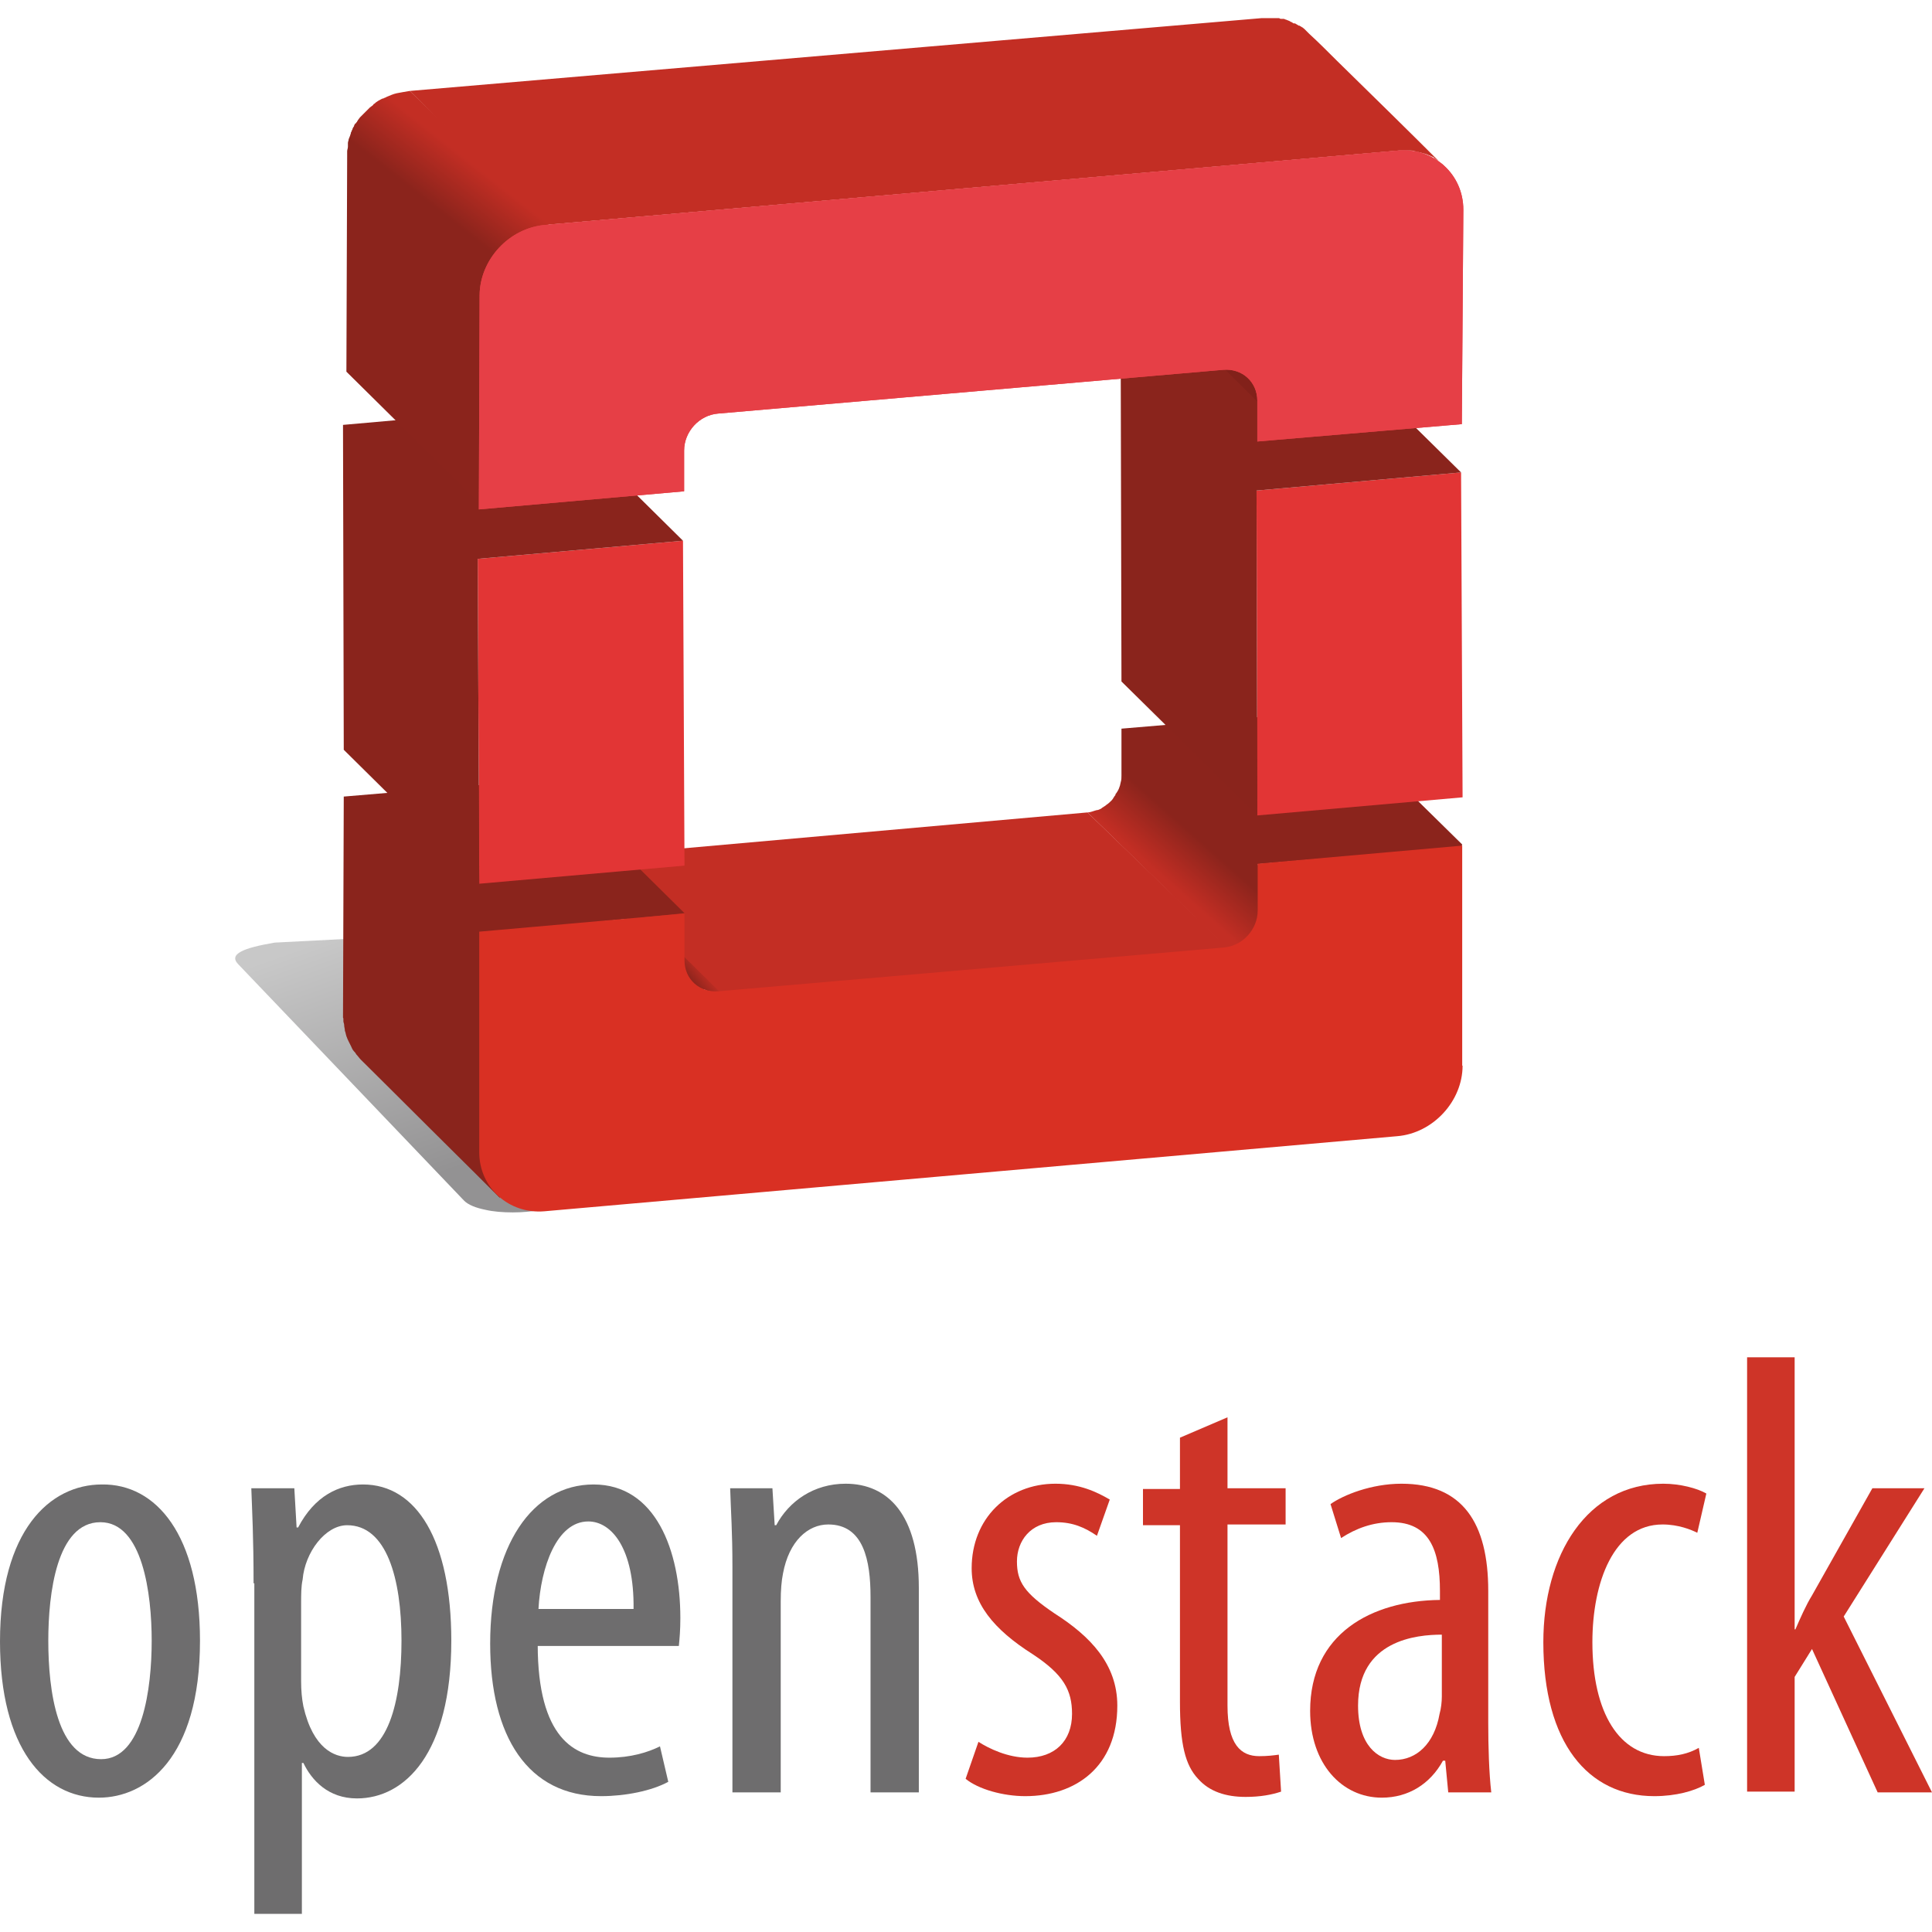 <?xml version="1.0" encoding="utf-8"?>
<!-- Generator: Adobe Illustrator 24.1.1, SVG Export Plug-In . SVG Version: 6.00 Build 0)  -->
<svg version="1.1" id="Layer_1" xmlns="http://www.w3.org/2000/svg" xmlns:xlink="http://www.w3.org/1999/xlink" x="0px" y="0px"
	 viewBox="0 0 512 512" style="enable-background:new 0 0 512 512;" xml:space="preserve">
<style type="text/css">
	.st0{fill:#6E6D6E;}
	.st1{fill:#CE3428;}
	.st2{fill:url(#SVGID_1_);}
	.st3{fill:url(#SVGID_2_);}
	.st4{fill:url(#SVGID_3_);}
	.st5{fill:#C32E24;}
	.st6{fill:url(#SVGID_4_);}
	.st7{fill:#8A241C;}
	.st8{fill:#D93023;}
	.st9{fill:#E23535;}
	.st10{fill:#82211A;}
	.st11{fill:url(#SVGID_5_);}
	.st12{fill:url(#SVGID_6_);}
	.st13{fill:#E63F46;}
</style>
<g>
	<path class="st0" d="M53,434.8c0,31.2-14.4,41.6-26.8,41.6C11.8,476.4,0,463.2,0,435c0-29.4,13.2-41.6,27-41.6
		C41.4,393.2,53,406.8,53,434.8z M12.8,434.8c0,13.4,2.4,31.4,14,31.4c11,0,13.4-18.8,13.4-31.4c0-12.4-2.4-31.4-13.6-31.4
		C15,403.4,12.8,422.4,12.8,434.8z"/>
	<path class="st0" d="M67.2,419.6c0-12.4-0.4-19.4-0.6-25.2H78l0.6,10.4H79c4.4-8.4,10.8-11.4,17.2-11.4c14.2,0,23.4,14.8,23.4,41.4
		c0,30-12.4,41.8-25,41.8c-7.6,0-12-4.8-14.2-9.4H80v40H67.4v-87.6H67.2z M79.8,445.6c0,2.4,0.2,4.6,0.6,6.6
		c2.6,11.4,8.4,13.4,11.8,13.4c10.6,0,14.2-14.6,14.2-30.8c0-16.6-4-30.6-14.4-30.6c-5.8,0-11.2,7.2-11.8,14.4
		c-0.4,1.8-0.4,4-0.4,6.2V445.6z"/>
	<path class="st0" d="M142.5,435.8c0,24.8,9.8,30,19,30c5.6,0,10.2-1.4,13.4-3l2.2,9.4c-4.4,2.4-11.4,3.8-17.8,3.8
		c-19.4,0-29.4-15.8-29.4-40.4c0-26,11.2-42.2,27.4-42.2c16.4,0,23,17.4,23,35.4c0,3.2-0.2,5.4-0.4,7.4h-37.4V435.8z M167.9,426.4
		c0.2-16-5.8-23.2-12-23.2c-8.4,0-12.6,12.2-13.2,23.2H167.9z"/>
	<path class="st0" d="M194.1,415.2c0-9.4-0.4-14.4-0.6-20.8h11.2l0.6,9.8h0.4c3.4-6.4,10-11,18.4-11c11.2,0,19.4,8.2,19.4,27.6V475
		h-12.8v-51.8c0-9.6-1.8-19.2-11.2-19.2c-5.4,0-10.4,4.4-12,13c-0.4,2-0.6,4.4-0.6,7.4V475h-12.8V415.2z"/>
	<path class="st1" d="M259.3,461.6c2.8,1.8,7.8,4.2,13,4.2c7.2,0,11.8-4.4,11.8-11.6c0-6.2-2.2-10.4-10.4-15.8
		c-10.4-6.6-16.2-13.6-16.2-22.8c0-13.2,9.6-22.4,22.2-22.4c6.4,0,11,2.2,14.4,4.2l-3.4,9.6c-3.2-2.2-6.4-3.6-10.8-3.6
		c-6.8,0-10.4,5-10.4,10.4c0,5.4,2,8.4,10,13.8c9.4,6,16.6,13.4,16.6,24.4c0,16.2-11,24-24.4,24c-5.8,0-12.4-1.8-15.8-4.6
		L259.3,461.6z"/>
	<path class="st1" d="M325.3,375.6v18.8h15.4v9.6h-15.4v48c0,10.4,3.6,13.4,8.4,13.4c2.2,0,3.8-0.2,5.2-0.4l0.6,9.8
		c-2.4,0.8-5.4,1.4-9.4,1.4c-5.2,0-9.6-1.4-12.6-4.8c-3.4-3.6-4.8-9.2-4.8-20.4v-46.8h-9.8v-9.6h9.8V381L325.3,375.6z"/>
	<path class="st1" d="M394.4,456.6c0,6.2,0.2,13.2,0.8,18.4h-11.4l-0.8-8.4h-0.6c-3.4,6.2-9.2,9.8-16.2,9.8c-10.6,0-19-9-19-23
		c0-20.4,16.2-29.2,34.4-29.4v-2.4c0-10.8-2.8-18.2-12.8-18.2c-5,0-9.4,1.6-13.4,4.2l-2.8-9c3.4-2.4,10.8-5.4,18.8-5.4
		c16.2,0,23,10.4,23,28.4V456.6z M382.1,433.2c-6.6,0-22.2,1.4-22.2,18.8c0,10.6,5.4,14.4,9.8,14.4c5.6,0,10.4-4.2,11.8-12.2
		c0.4-1.4,0.6-3.2,0.6-4.6V433.2z"/>
	<path class="st1" d="M451.8,473c-2.8,1.6-7.6,3-13.4,3c-17.6,0-29.4-14.2-29.4-40.8c0-23.2,11.6-42,31.8-42c4.4,0,9,1.2,11.4,2.6
		l-2.4,10.4c-1.6-0.8-5-2.2-9.2-2.2c-13,0-18.6,15.4-18.6,31.2c0,18.8,7.2,30.2,19,30.2c3.4,0,6.4-0.6,9.2-2.2L451.8,473z"/>
	<path class="st1" d="M475.4,431.8h0.4c1.4-3.2,2.8-6.4,4.4-9l16-28.4H510l-21.4,34L512,475h-14.4l-17.4-38l-4.6,7.4v30.4H463V359.7
		h12.6v72.2H475.4z"/>
	
		<linearGradient id="SVGID_1_" gradientUnits="userSpaceOnUse" x1="-3.209" y1="514.635" x2="-1.202" y2="514.635" gradientTransform="matrix(-24.923 -27.651 44.059 -15.641 -22616.982 8264.46)">
		<stop  offset="0" style="stop-color:#939293"/>
		<stop  offset="1" style="stop-color:#C8C8C8"/>
	</linearGradient>
	<path class="st2" d="M133.9,318.3l-0.7-0.7L96,280.5l-0.7-0.7l1.4-1.4l0.7,0.7l37.1,37.1l0.7,0.7L133.9,318.3 M101.9,248.3
		l-29.1,1.5c-8.2,1.4-12.4,3-9.6,5.8l59.8,62.6c1.1,1.1,3.1,1.9,5.6,2.4c2.1,0.5,4.7,0.7,7.3,0.7c2.3,0,4.7-0.2,7-0.6l35.7-5.3
		L101.9,248.3"/>
	
		<linearGradient id="SVGID_2_" gradientUnits="userSpaceOnUse" x1="-3.209" y1="514.338" x2="-1.202" y2="514.338" gradientTransform="matrix(-24.923 -27.651 44.059 -15.641 -22616.982 8264.46)">
		<stop  offset="0" style="stop-color:#2C2C2C"/>
		<stop  offset="1" style="stop-color:#3C3C3C"/>
	</linearGradient>
	<polyline class="st3" points="96.8,278.4 95.3,279.8 96,280.5 133.2,317.6 133.9,318.3 135.3,316.9 134.6,316.2 97.5,279.1 
		96.8,278.4 	"/>
	
		<linearGradient id="SVGID_3_" gradientUnits="userSpaceOnUse" x1="25.372" y1="532.223" x2="27.379" y2="532.223" gradientTransform="matrix(6.99 -3.175 5.009 4.43 -2541.29 -2050.085)">
		<stop  offset="0" style="stop-color:#C32E24"/>
		<stop  offset="1" style="stop-color:#8B241C"/>
	</linearGradient>
	<path class="st4" d="M297.2,193.1v12.4c0,0.6,0,1.2-0.2,1.8c-0.2,1.2-0.6,2.2-1.4,3.2c0,0,0,0,0,0.2c-0.4,0.4-0.6,1-1,1.4
		c-0.4,0.4-0.8,0.8-1.4,1.2c-0.4,0.4-1,0.6-1.4,1c-0.4,0.2-0.8,0.4-1.2,0.4c-0.8,0.2-1.6,0.6-2.4,0.6l36.9,35.9c0.2,0,1.6,0,2,0
		c0.8-0.2,1.6,0.4,2,0c0.2-0.2,1.8-1.8,2-2s1.8-2,2-2c0.2-0.2,0-2,0-2c0-0.2,1.8-1.8,2-2v-2l-1.8-12.6v0.4l54-4.6l0.2-0.6
		l-35.9-35.3L297.2,193.1z"/>
	<polygon class="st5" points="191.1,263.7 154.3,227.2 288.2,215.3 325.9,251.7 	"/>
	
		<linearGradient id="SVGID_4_" gradientUnits="userSpaceOnUse" x1="64.164" y1="567.056" x2="66.171" y2="567.056" gradientTransform="matrix(2.057 -1.287 1.459 1.816 -789.191 -703.296)">
		<stop  offset="0" style="stop-color:#8B241C"/>
		<stop  offset="1" style="stop-color:#C32E24"/>
	</linearGradient>
	<path class="st6" d="M154.7,227.4c-2,0.2-3.8-0.2-5.2-1.2c-0.4-0.4-1-0.6-1.4-1c11.4,11.2,22.7,22.5,34.1,33.7
		c0.6,0.6,1,1.2,1.6,1.8l0.4,0.4c0.2,0.2,0.4,0.2,0.6,0.4c0.2,0,0.2,0.2,0.4,0.2c0,0,0.2,0,0.2,0.2c0.2,0.2,0.4,0.2,0.6,0.2
		c0.2,0,0.6,0.2,0.8,0.2c0,0,0.2,0,0.2,0.2h0.2c0.2,0,0.4,0.2,0.6,0.2c0.2,0,0.4,0,0.6,0.2h0.2h0.6h0.4h0.8h0.4L154.7,227.4z"/>
	<path class="st7" d="M132.5,315.5c-0.2-0.4-1.8-1.6-2-2s0.4-1.6,0-2c-0.2-0.4-3.6-6.4-3.6-6.6l-35.9-35.5v1.2c0,0.4,0.2,0.6,0.2,1
		c0,0.6,0.2,1,0.2,1.6c0.2,0.4,0.2,0.8,0.4,1.4c0.2,0.6,0.4,1,0.6,1.4c0.2,0.4,0.4,0.8,0.6,1.2c0.2,0.4,0.4,1,0.8,1.4
		c0.2,0.2,0.4,0.4,0.6,0.8c0.4,0.4,0.8,1,1.2,1.4c0,0,12.3,12.2,18.5,18.4c6.2,6.1,18.5,18.4,18.5,18.4
		C132.1,317.1,132.9,315.9,132.5,315.5z"/>
	<polygon class="st7" points="145.5,206.5 91.1,211.1 90.9,269.7 128.4,307.5 128.4,247.3 181.4,242 	"/>
	<path class="st8" d="M387.6,282.4c0,9.4-7.8,17.9-17.3,18.7l-226,19.9c-9.4,0.8-17.3-6.2-17.3-15.7v-58.4l54.4-4.8v12.4
		c0,5,4,8.6,9,8.2l133.9-11.6c5-0.4,9-4.8,9-9.8v-12.4l54.2-4.8V282.4z"/>
	<polygon class="st9" points="387.2,125.2 387.6,211.3 333.2,216.1 333,130 	"/>
	<polygon class="st7" points="387.2,125.2 351.2,89.7 297,94.5 297.2,180.6 333.2,216.1 333,130 	"/>
	<polygon class="st9" points="181,143.3 181.4,229.4 127,234.2 126.6,148.1 	"/>
	<polygon class="st7" points="181,143.3 145.1,107.8 90.9,112.6 91.1,198.7 127,234.2 126.6,148.1 	"/>
	<polygon class="st7" points="333.2,117.2 297.2,81.7 297.2,70.8 333.2,106.4 	"/>
	<path class="st10" d="M333.2,105.8v-0.6c0-0.2,0-0.4-0.2-0.8c0-0.2-0.2-0.6-0.2-0.8s-0.2-0.4-0.2-0.6c-0.2-0.2-0.2-0.6-0.4-0.8
		c-0.2-0.2-0.2-0.4-0.4-0.6c-0.2-0.4-0.6-0.8-1-1.2c-12-11.8-23.9-23.7-35.9-35.5c0.4,0.4,0.6,0.8,1,1.2c0,0,0,0,0,0.2
		c0.2,0.4,0.4,0.8,0.6,1.2c0,0.2,0.2,0.4,0.2,0.4c0.2,0.4,0.2,0.6,0.2,1c0,0.2,0.2,0.6,0.2,0.8c0,0.4,0.2,0.8,0.2,1.2l35.9,35.5
		V105.8z"/>
	
		<linearGradient id="SVGID_5_" gradientUnits="userSpaceOnUse" x1="13.136" y1="514.669" x2="15.143" y2="514.669" gradientTransform="matrix(12.402 -9.03 45.185 2.479 -23106.185 -1171.128)">
		<stop  offset="0" style="stop-color:#C32E24"/>
		<stop  offset="1" style="stop-color:#8B241C"/>
	</linearGradient>
	<path class="st11" d="M354.2,16c-2.4-2.4-4.8-4.8-7.2-7c-0.2-0.2-0.4-0.4-0.6-0.6l-0.2-0.2c-0.2-0.2-0.4-0.4-0.6-0.6
		c0,0-0.2,0-0.2-0.2c-0.2,0-0.2-0.2-0.4-0.2c-0.2-0.2-0.4-0.2-0.6-0.4c0,0,0,0-0.2,0c-0.4-0.2-0.6-0.4-1-0.6c0,0,0,0-0.2,0h-0.2
		c-0.2-0.2-0.4-0.2-0.6-0.4c-0.2,0-0.2,0-0.4-0.2c-0.4-0.2-0.6-0.2-1-0.4c-0.2,0-0.4-0.2-0.6-0.2c0,0,0,0-0.2,0h-0.4
		c-0.2,0-0.4,0-0.6-0.2h-0.6h-0.6h-1.2h-0.8h-0.6h-0.8L108.6,24.1l35.9,35.5l226.2-19.7h0.6h1.4h0.6h0.6c0.4,0,0.6,0,1,0.2
		c0.2,0,0.4,0,0.6,0.2h0.4c0.6,0.2,1,0.2,1.4,0.4h0.2c0.4,0.2,0.8,0.2,1,0.4c0.2,0,0.4,0.2,0.6,0.2c0.2,0.2,0.6,0.2,0.8,0.4
		c0,0,0.2,0,0.2,0.2c0.2,0.2,0.4,0.2,0.6,0.4c0.2,0.2,0.4,0.2,0.6,0.4c0.2,0.2,0.2,0.2,0.4,0.4c0.4,0.4,0.8,0.6,1,1
		C373.5,34.9,363.9,25.5,354.2,16z"/>
	
		<linearGradient id="SVGID_6_" gradientUnits="userSpaceOnUse" x1="-23.685" y1="477.099" x2="-21.678" y2="477.099" gradientTransform="matrix(-1.671 8.528 -4.248 -3.353 2108.432 1841.818)">
		<stop  offset="0" style="stop-color:#C32E24"/>
		<stop  offset="1" style="stop-color:#8B241C"/>
	</linearGradient>
	<path class="st12" d="M105.2,24.7c-1,0.2-1.8,0.6-2.8,1c-0.2,0.2-0.6,0.2-0.8,0.4h-0.2c-0.8,0.4-1.6,0.8-2.2,1.4
		c-0.2,0-0.2,0.2-0.4,0.4c-0.2,0.2-0.6,0.4-0.8,0.6c-0.4,0.4-0.6,0.6-1,1l-0.4,0.4l-0.2,0.2l-0.2,0.2c-0.2,0.2-0.6,0.6-0.8,0.8
		c-0.2,0.2-0.4,0.6-0.6,0.8c0,0.2-0.2,0.2-0.2,0.4l-0.2,0.2c0,0,0,0.2-0.2,0.2c-0.2,0.2-0.4,0.6-0.4,0.8c-0.2,0.2-0.4,0.6-0.4,0.8
		c-0.2,0.2-0.2,0.6-0.4,0.8c0,0.4-0.2,0.6-0.2,0.8c-0.2,0.4-0.2,0.6-0.4,1c0,0.4-0.2,0.6-0.2,1v0.4v0.6c0,0.4-0.2,0.8-0.2,1.2v1.4
		l-0.2,57l35.9,35.5l0.2-56.6c0-1.2,0.2-2.4,0.4-3.6c0,0,0.6-2.2,1-3.2c0-0.2,0-0.2,0.2-0.4c0.4-1,1-1.6,1-1.6s1.2-1.4,2-2
		c0.8-0.8,1.2-1.4,2-2s1.6-1,2-2c0.8,0.4,3.8-1.8,4-2c2,0,3.6,0.2,6,0l-37.9-36.5C107.4,24.3,106.2,24.5,105.2,24.7z"/>
	<path class="st13" d="M144.5,59.6l226-19.7c9.4-0.8,17.3,6.2,17.3,15.7l-0.4,56.8l-54.2,4.6v-10.8c0-5-4-8.6-9-8.2l-133.9,11.6
		c-5,0.4-9,4.8-9,9.8v10.8l-54.4,4.8l0.2-56.8C127.2,68.8,134.9,60.4,144.5,59.6z"/>
	<path class="st13" d="M144.5,59.6l226-19.7c9.4-0.8,17.3,6.2,17.3,15.7l-0.4,56.8l-54.2,4.6v-10.8c0-5-4-8.6-9-8.2l-133.9,11.6
		c-5,0.4-9,4.8-9,9.8v10.8l-54.4,4.8l0.2-56.8C127.2,68.8,134.9,60.4,144.5,59.6z"/>
</g>
</svg>
